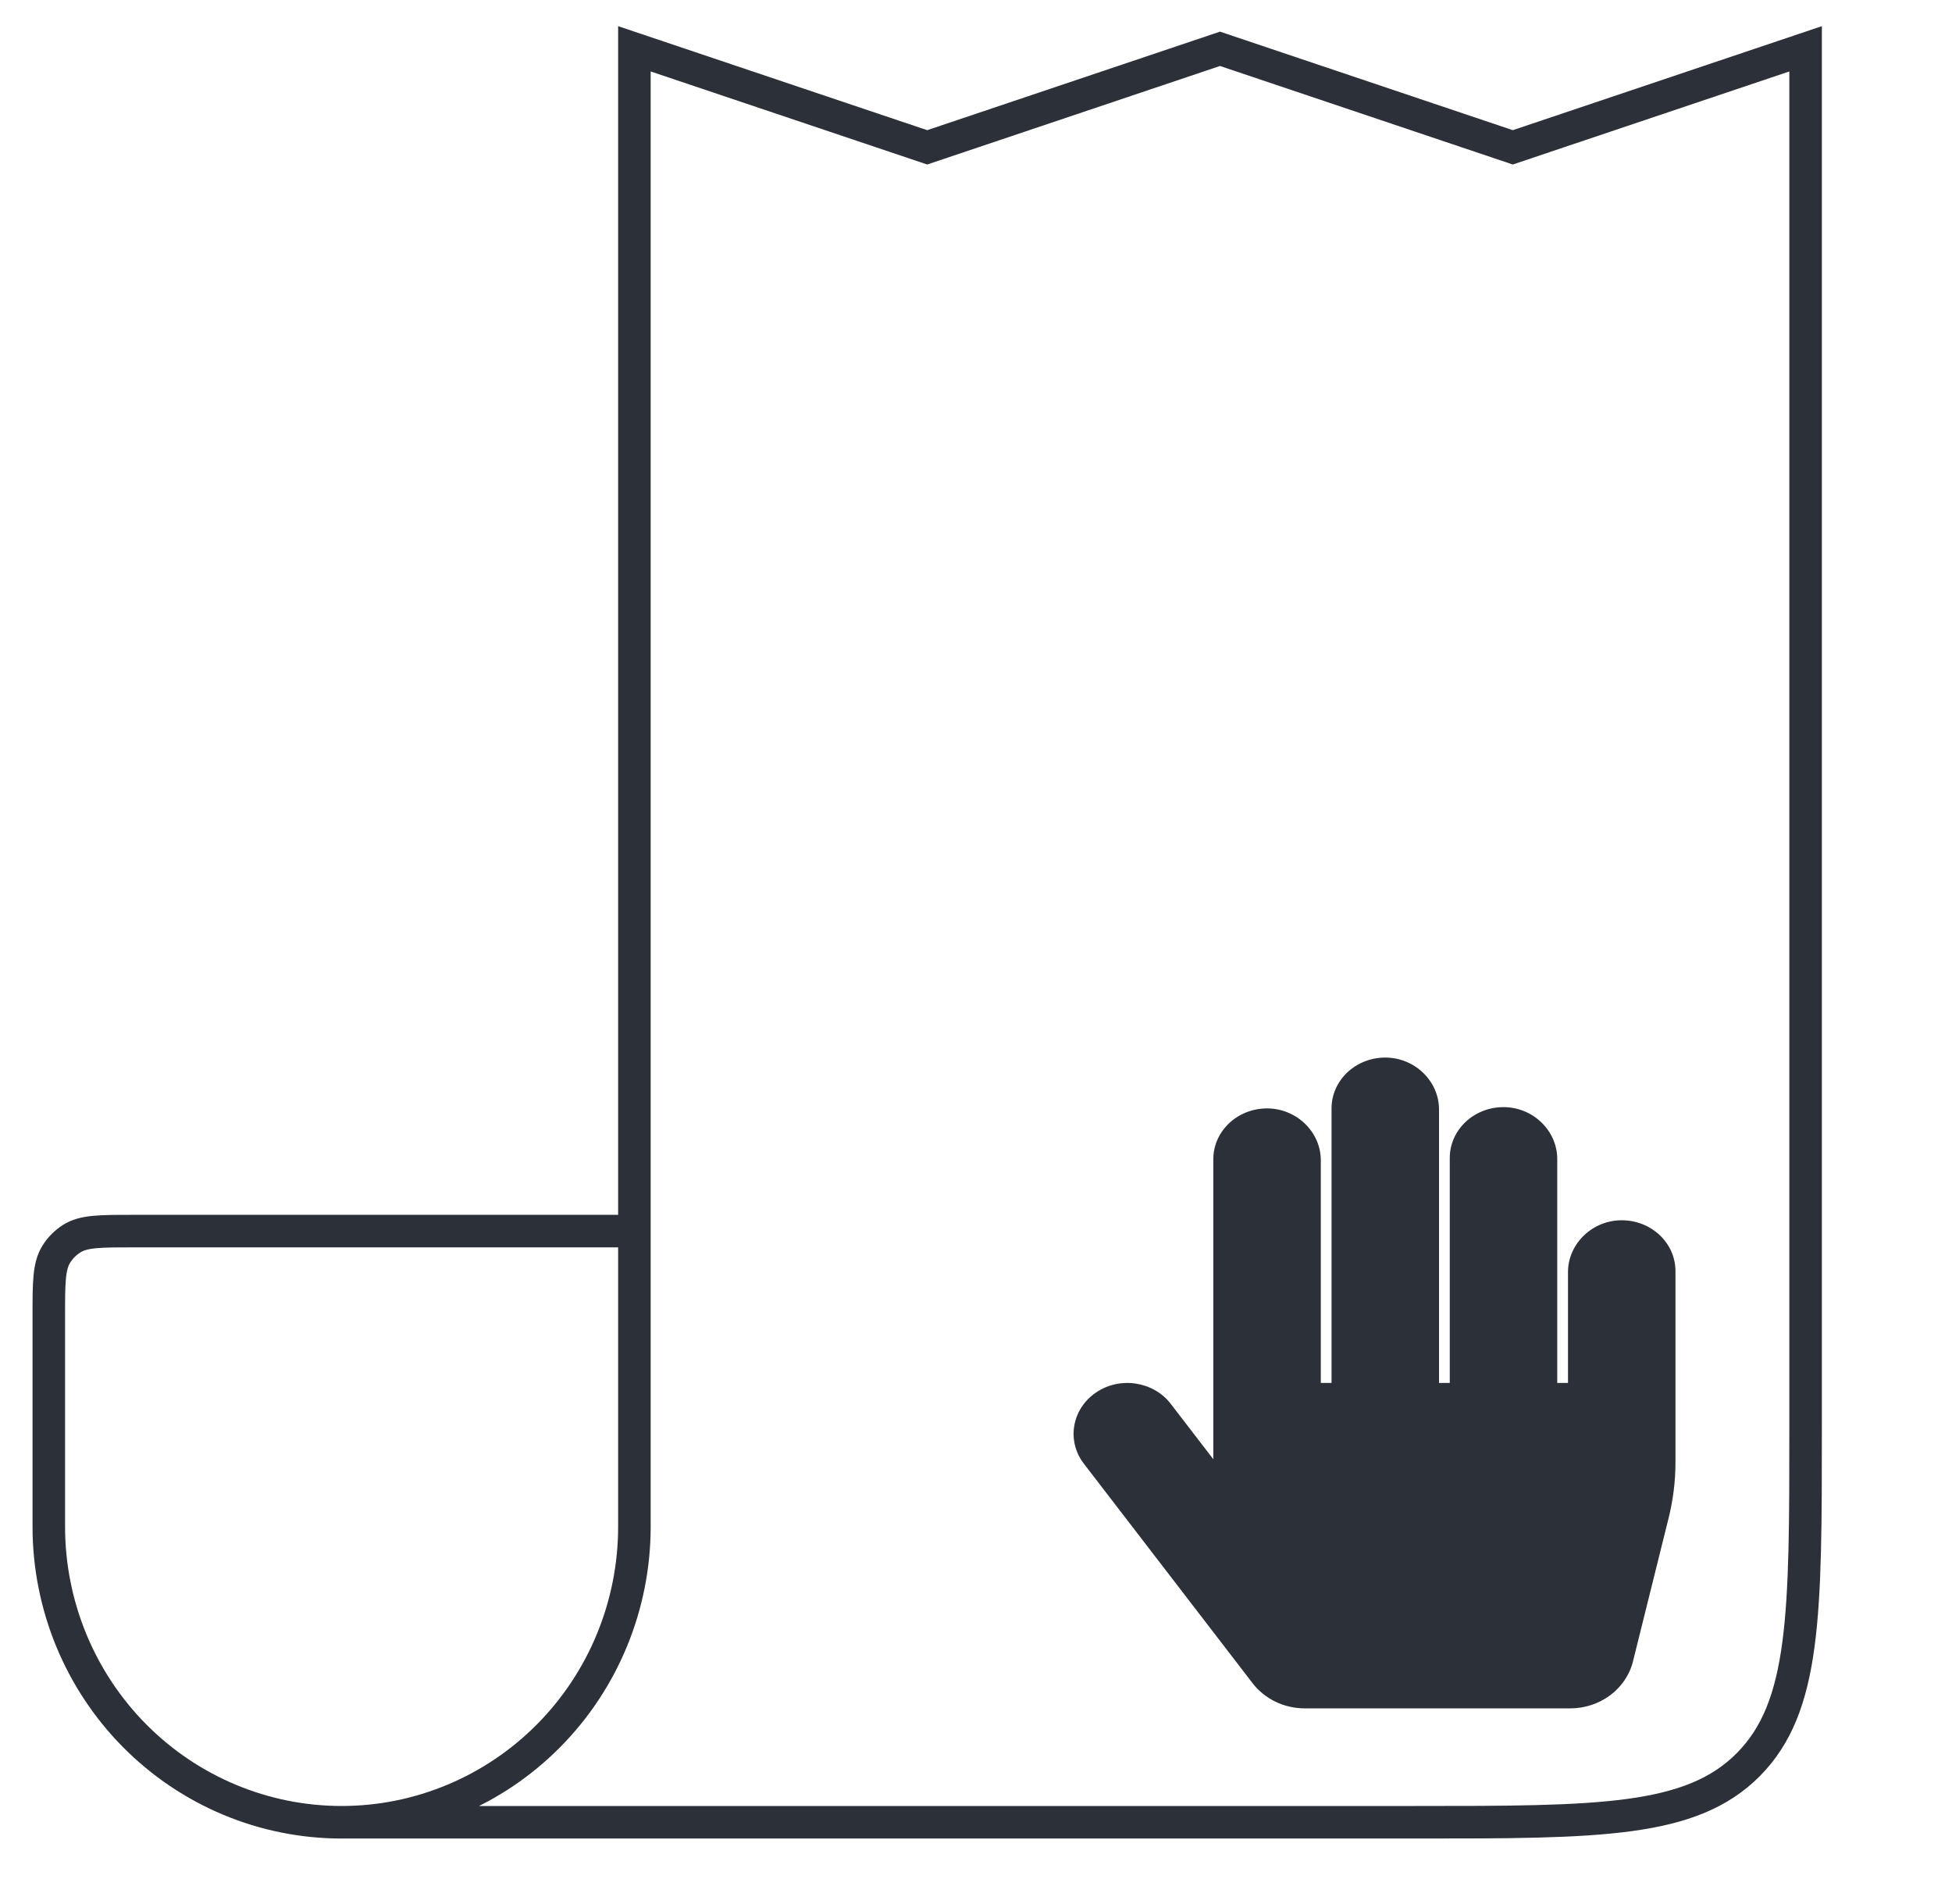 <?xml version="1.0" encoding="UTF-8"?> <svg xmlns="http://www.w3.org/2000/svg" width="120" height="117" viewBox="0 0 120 117" fill="none"><path d="M21 112C16.226 112 11.648 110.086 8.272 106.679C4.896 103.272 3 98.651 3 93.833L3 80.856C3 78.834 3 77.823 3.462 77.084C3.701 76.7 4.023 76.375 4.404 76.133C5.136 75.667 6.138 75.667 8.142 75.667L39 75.667M21 112C25.774 112 30.352 110.086 33.728 106.679C37.104 103.272 39 98.651 39 93.833L39 75.667M21 112L87 112C98.316 112 103.968 112 107.484 108.451C111 104.903 111 99.199 111 87.778L111 3L93 9.056L75 3L57 9.056L39 3L39 75.667" stroke="#2C3039" stroke-width="2"></path><path d="M99.761 75.001C97.909 74.967 96.393 76.434 96.393 78.187V85H95.732V71.234C95.732 69.481 94.216 68.014 92.364 68.047C90.569 68.08 89.125 69.466 89.125 71.172V85H88.464V68.187C88.464 66.434 86.948 64.967 85.096 65.001C83.302 65.033 81.857 66.419 81.857 68.125V85H81.197V71.312C81.197 69.559 79.68 68.092 77.828 68.126C76.034 68.158 74.589 69.544 74.589 71.25V89.687L71.975 86.287C70.902 84.891 68.836 84.582 67.361 85.598C65.885 86.613 65.559 88.567 66.632 89.963L77.005 103.456C77.373 103.934 77.855 104.323 78.412 104.592C78.97 104.86 79.586 105 80.211 105H96.53C98.37 105 99.968 103.803 100.389 102.109L102.578 93.307C102.859 92.181 103 91.028 103 89.872V78.125C103 76.419 101.556 75.033 99.761 75.001Z" fill="#2C3039"></path></svg> 